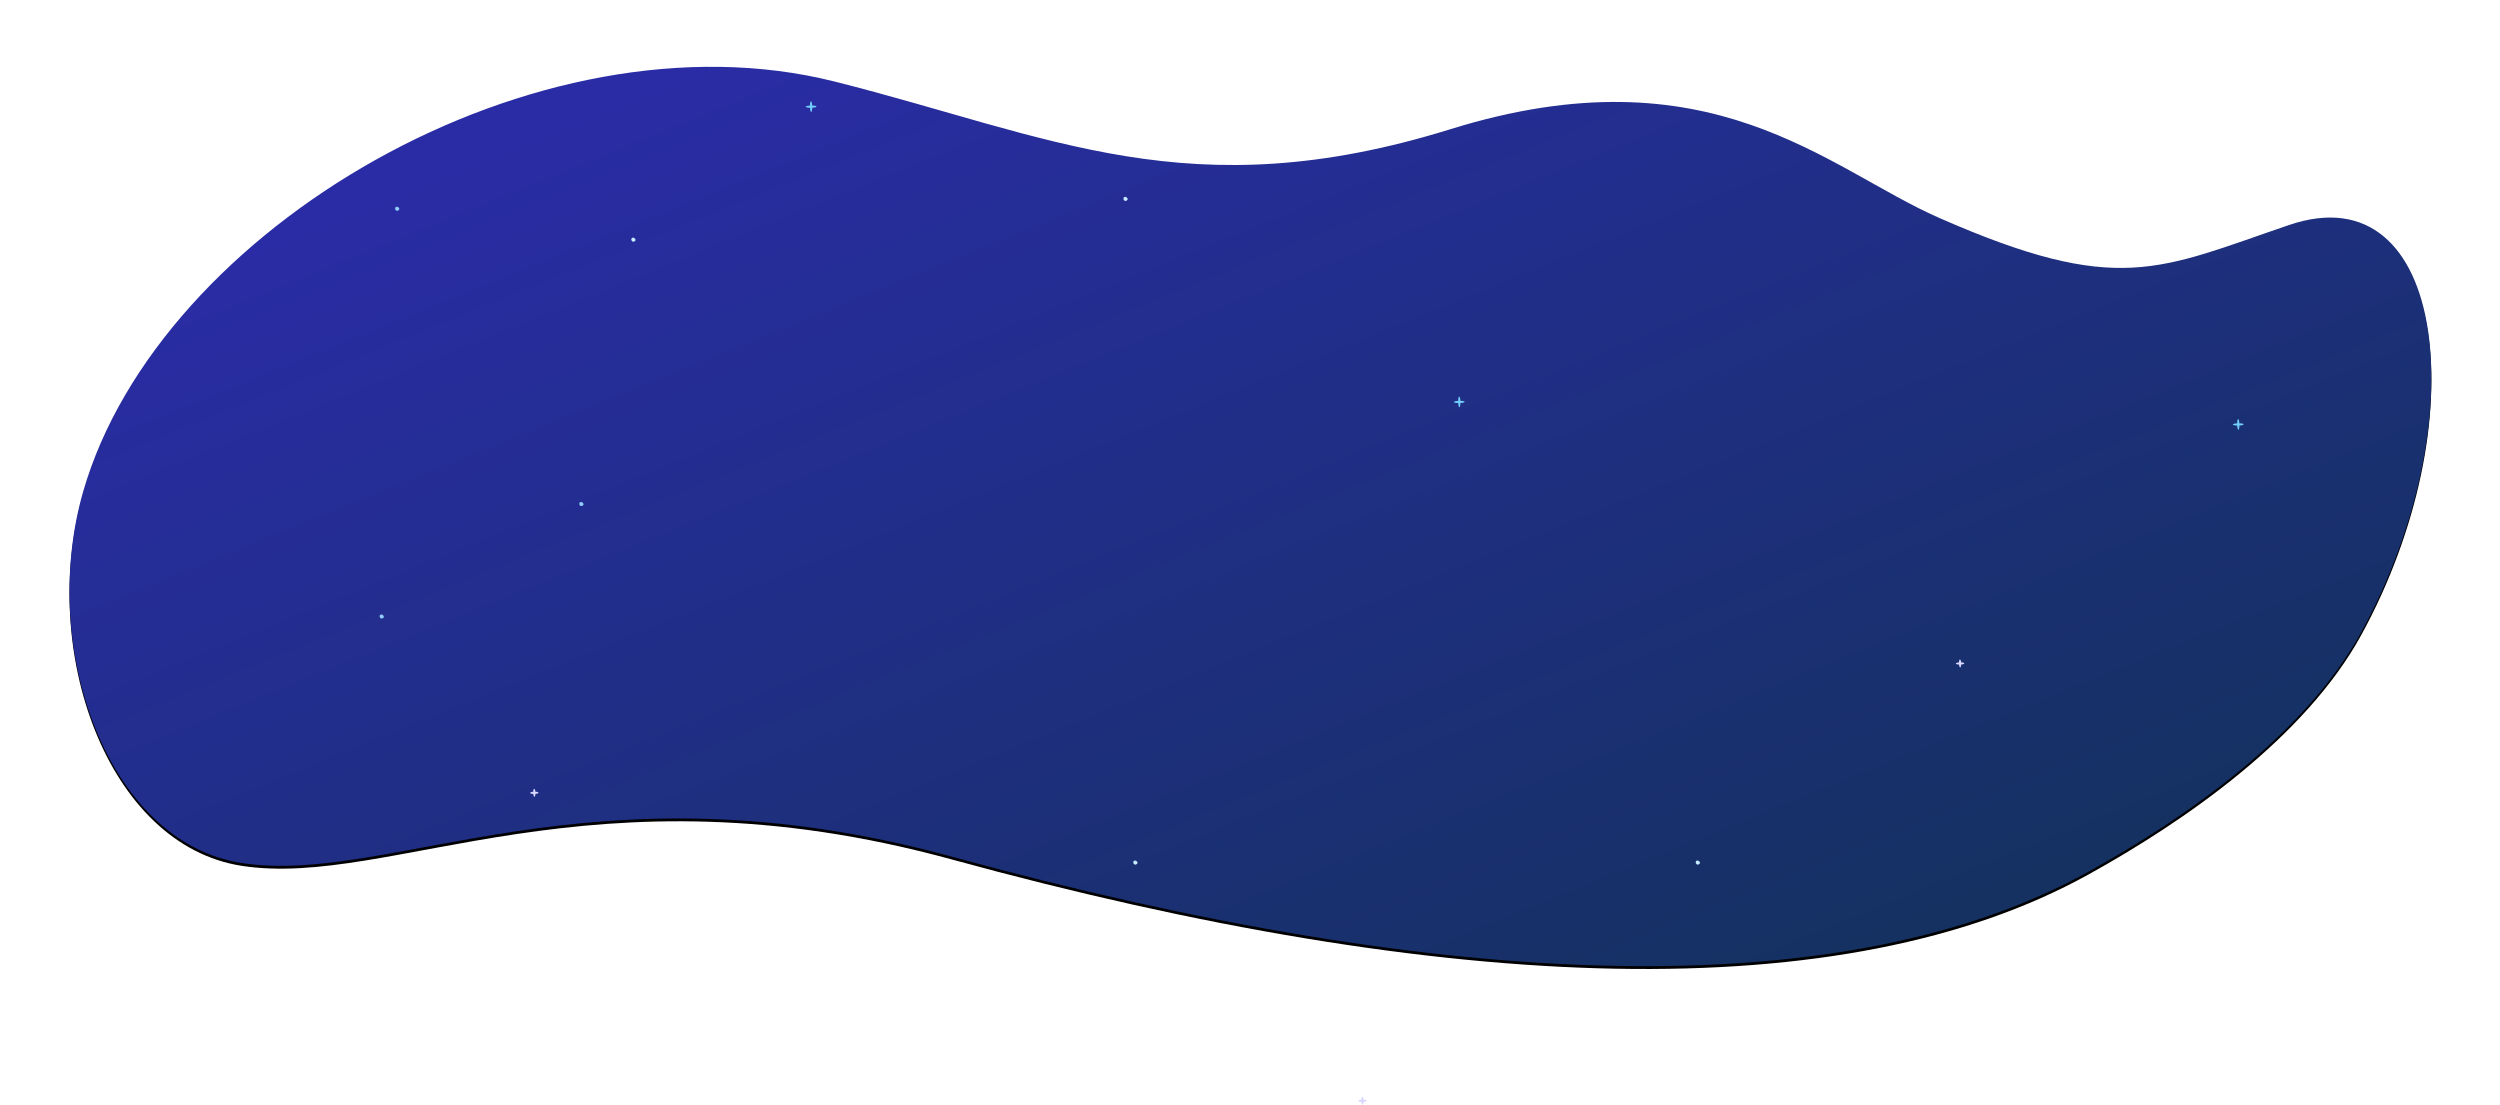<?xml version="1.0" encoding="UTF-8"?>
<svg width="1778px" height="786px" viewBox="0 0 1778 786" version="1.1" xmlns="http://www.w3.org/2000/svg" xmlns:xlink="http://www.w3.org/1999/xlink">
    <!-- Generator: Sketch 52.6 (67491) - http://www.bohemiancoding.com/sketch -->
    <title>Group 11</title>
    <desc>Created with Sketch.</desc>
    <defs>
        <linearGradient x1="97.673%" y1="5.207%" x2="3.723%" y2="100%" id="linearGradient-1">
            <stop stop-color="#2D2BB0" offset="0%"></stop>
            <stop stop-color="#113255" offset="100%"></stop>
        </linearGradient>
        <path d="M1135.939,11.022 C982.131,49.792 883.432,102.463 698.072,44.882 C512.713,-12.699 429.971,73.056 350.651,107.901 C223.051,163.956 194.552,144.658 101.562,113 C-11.079,74.652 -31.814,252.897 50.372,402.765 C90.352,475.671 175.526,534.948 244.647,573.135 C417.62,668.697 698.21,659.375 1052.62,562.27 C1310.802,491.531 1451.327,583.187 1557.62,566.8 C1653.62,552 1702.427,413.096 1670.395,302.32 C1616.282,115.186 1347.412,-42.283 1135.939,11.022 Z" id="path-2"></path>
        <filter x="-4.5%" y="-11.6%" width="109.0%" height="123.8%" filterUnits="objectBoundingBox" id="filter-3">
            <feOffset dx="0" dy="2" in="SourceAlpha" result="shadowOffsetOuter1"></feOffset>
            <feGaussianBlur stdDeviation="25" in="shadowOffsetOuter1" result="shadowBlurOuter1"></feGaussianBlur>
            <feColorMatrix values="0 0 0 0 0.043   0 0 0 0 0.133   0 0 0 0 0.224  0 0 0 0.423 0" type="matrix" in="shadowBlurOuter1"></feColorMatrix>
        </filter>
    </defs>
    <g id="final-2" stroke="none" stroke-width="1" fill="none" fill-rule="evenodd">
        <g id="landing-slidesgo" transform="translate(-369, -111)">
            <g id="Group-11" transform="translate(418, 158)">
                <g id="Path-3" transform="translate(840.31, 320.331) scale(-1, 1) translate(-840.31, -320.331) ">
                    <use fill="black" fill-opacity="1" filter="url(#filter-3)" xlink:href="#path-2"></use>
                    <use fill="url(#linearGradient-1)" fill-rule="evenodd" xlink:href="#path-2"></use>
                </g>
                <g id="estrellas" transform="translate(221, 25)">
                    <path d="M530.539,70.921 C530.863,70.894 531.171,70.752 531.411,70.536 C531.469,70.507 531.528,70.478 531.582,70.436 C532.821,69.479 531.021,67.67 529.868,68.052 C528.343,68.558 528.992,71.049 530.539,70.921 Z" id="Fill-1" fill="#C7EBFF"></path>
                    <path d="M699.78,711.598 C699.781,711.979 699.771,712.364 699.676,712.733 C699.653,712.823 699.346,713.72 699.236,713.697 C698.474,713.545 698.422,712.703 698.333,712.236 C698.295,712.034 698.27,711.832 698.253,711.629 C697.838,711.63 697.418,711.622 697.016,711.524 C696.921,711.502 695.977,711.195 696,711.085 C696.16,710.323 697.047,710.27 697.54,710.182 C697.766,710.141 697.993,710.115 698.221,710.098 C698.221,710.048 698.221,709.998 698.22,709.949 C698.218,709.621 698.237,709.288 698.32,708.966 C698.343,708.876 698.649,707.978 698.76,708 C699.513,708.151 699.622,708.946 699.683,709.417 C699.711,709.634 699.732,709.852 699.747,710.07 C699.814,710.07 699.881,710.069 699.948,710.069 C700.293,710.067 700.643,710.086 700.982,710.169 C701.078,710.191 702.023,710.498 702,710.609 C701.841,711.362 701.004,711.47 700.508,711.532 C700.266,711.562 700.023,711.583 699.78,711.598 Z" id="Combined-Shape" fill="#D7D7FF"></path>
                    <path d="M142.868,285.052 C141.343,285.558 141.992,288.049 143.539,287.921 C143.863,287.894 144.171,287.752 144.411,287.536 C144.469,287.507 144.528,287.478 144.582,287.436 C145.821,286.479 144.021,284.67 142.868,285.052" id="Fill-1" fill="#92CDFA"></path>
                    <path d="M179.868,97.052 C178.343,97.558 178.992,100.049 180.539,99.921 C180.863,99.894 181.171,99.752 181.411,99.536 C181.469,99.507 181.528,99.478 181.582,99.436 C182.821,98.479 181.021,96.67 179.868,97.052" id="Fill-1" fill="#C7EBFF"></path>
                    <path d="M0.868,365.052 C-0.657,365.558 -0.008,368.049 1.539,367.921 C1.863,367.894 2.171,367.752 2.411,367.536 C2.469,367.507 2.528,367.478 2.582,367.436 C3.821,366.479 2.021,364.67 0.868,365.052" id="Fill-1" fill="#92CDFA"></path>
                    <path d="M309.394,3.169 C308.959,3.086 308.508,3.067 308.066,3.069 C307.914,3.07 307.761,3.069 307.608,3.069 C307.593,2.684 307.569,2.299 307.533,1.915 C307.472,1.278 307.364,0.204 306.61,0.001 C306.498,-0.029 306.192,1.184 306.169,1.306 C306.087,1.74 306.068,2.19 306.07,2.633 C306.071,2.786 306.071,2.94 306.07,3.093 C305.705,3.107 305.339,3.132 304.977,3.183 C304.344,3.271 303.207,3.323 303.001,4.085 C302.972,4.195 304.183,4.502 304.304,4.524 C304.886,4.636 305.496,4.632 306.093,4.628 C306.108,4.994 306.132,5.359 306.183,5.723 C306.271,6.355 306.324,7.492 307.085,7.697 C307.196,7.728 307.502,6.517 307.525,6.395 C307.636,5.814 307.632,5.204 307.629,4.607 C308.015,4.593 308.4,4.568 308.784,4.532 C309.421,4.472 310.495,4.362 310.699,3.609 C310.728,3.498 309.516,3.191 309.394,3.169" id="Fill-6" fill="#71CEFC"></path>
                    <path d="M770.394,213.169 C769.959,213.086 769.508,213.067 769.066,213.069 C768.914,213.07 768.761,213.069 768.608,213.069 C768.593,212.684 768.569,212.299 768.533,211.915 C768.472,211.278 768.364,210.204 767.61,210.001 C767.498,209.971 767.192,211.184 767.169,211.306 C767.087,211.74 767.068,212.19 767.07,212.633 C767.071,212.786 767.071,212.94 767.07,213.093 C766.705,213.107 766.339,213.132 765.977,213.183 C765.344,213.271 764.207,213.323 764.001,214.085 C763.972,214.195 765.183,214.502 765.304,214.524 C765.886,214.636 766.496,214.632 767.093,214.628 C767.108,214.994 767.132,215.359 767.183,215.723 C767.271,216.355 767.324,217.492 768.085,217.697 C768.196,217.728 768.502,216.517 768.525,216.395 C768.636,215.814 768.632,215.204 768.629,214.607 C769.015,214.593 769.4,214.568 769.784,214.532 C770.421,214.472 771.495,214.362 771.699,213.609 C771.728,213.498 770.516,213.191 770.394,213.169" id="Fill-6" fill="#71CEFC"></path>
                    <path d="M936.868,540.052 C935.343,540.558 935.992,543.049 937.539,542.921 C937.863,542.894 938.171,542.752 938.411,542.536 C938.469,542.507 938.528,542.478 938.582,542.436 C939.821,541.479 938.021,539.67 936.868,540.052" id="Fill-1" fill="#C7EBFF"></path>
                    <path d="M11.868,75.052 C10.343,75.558 10.992,78.049 12.539,77.921 C12.863,77.894 13.171,77.752 13.411,77.536 C13.469,77.507 13.528,77.478 13.582,77.436 C14.821,76.479 13.021,74.67 11.868,75.052" id="Fill-1" fill="#92CDFA"></path>
                    <path d="M536.868,540.052 C535.343,540.558 535.992,543.049 537.539,542.921 C537.863,542.894 538.171,542.752 538.411,542.536 C538.469,542.507 538.528,542.478 538.582,542.436 C539.821,541.479 538.021,539.67 536.868,540.052" id="Fill-1" fill="#C7EBFF"></path>
                    <path d="M110.78,492.598 C110.781,492.979 110.771,493.364 110.676,493.733 C110.653,493.823 110.346,494.72 110.236,494.697 C109.474,494.545 109.422,493.703 109.333,493.236 C109.295,493.034 109.27,492.832 109.253,492.629 C108.838,492.63 108.418,492.622 108.016,492.524 C107.921,492.502 106.977,492.195 107,492.085 C107.16,491.323 108.047,491.27 108.54,491.182 C108.766,491.141 108.993,491.115 109.221,491.098 C109.221,491.048 109.221,490.998 109.22,490.949 C109.218,490.621 109.237,490.288 109.32,489.966 C109.343,489.876 109.649,488.978 109.76,489 C110.513,489.151 110.622,489.946 110.683,490.417 C110.711,490.634 110.732,490.852 110.747,491.07 C110.814,491.07 110.881,491.069 110.948,491.069 C111.293,491.067 111.643,491.086 111.982,491.169 C112.078,491.191 113.023,491.498 113,491.609 C112.841,492.362 112.004,492.47 111.508,492.532 C111.266,492.562 111.023,492.583 110.78,492.598 Z" id="Combined-Shape" fill="#D7D7FF"></path>
                    <path d="M1124.78,400.598 C1124.781,400.979 1124.771,401.364 1124.676,401.733 C1124.653,401.823 1124.346,402.72 1124.236,402.697 C1123.474,402.545 1123.422,401.703 1123.333,401.236 C1123.295,401.034 1123.27,400.832 1123.253,400.629 C1122.838,400.63 1122.418,400.622 1122.016,400.524 C1121.921,400.502 1120.977,400.195 1121,400.085 C1121.16,399.323 1122.047,399.27 1122.54,399.182 C1122.766,399.141 1122.993,399.115 1123.221,399.098 C1123.221,399.048 1123.221,398.998 1123.22,398.949 C1123.218,398.621 1123.237,398.288 1123.32,397.966 C1123.343,397.876 1123.649,396.978 1123.76,397 C1124.513,397.151 1124.622,397.946 1124.683,398.417 C1124.711,398.634 1124.732,398.852 1124.747,399.07 C1124.814,399.07 1124.881,399.069 1124.948,399.069 C1125.293,399.067 1125.643,399.086 1125.982,399.169 C1126.078,399.191 1127.023,399.498 1127,399.609 C1126.841,400.362 1126.004,400.47 1125.508,400.532 C1125.266,400.562 1125.023,400.583 1124.78,400.598 Z" id="Combined-Shape" fill="#D7D7FF"></path>
                    <path d="M1324.394,229.169 C1323.959,229.086 1323.508,229.067 1323.066,229.069 C1322.914,229.07 1322.761,229.069 1322.608,229.069 C1322.593,228.684 1322.569,228.299 1322.533,227.915 C1322.472,227.278 1322.364,226.204 1321.61,226.001 C1321.498,225.971 1321.192,227.184 1321.169,227.306 C1321.087,227.74 1321.068,228.19 1321.07,228.633 C1321.071,228.786 1321.071,228.94 1321.07,229.093 C1320.705,229.107 1320.339,229.132 1319.977,229.183 C1319.344,229.271 1318.207,229.323 1318.001,230.085 C1317.972,230.195 1319.183,230.502 1319.304,230.524 C1319.886,230.636 1320.496,230.632 1321.093,230.628 C1321.108,230.994 1321.132,231.359 1321.183,231.723 C1321.271,232.355 1321.324,233.492 1322.085,233.697 C1322.196,233.728 1322.502,232.517 1322.525,232.395 C1322.636,231.814 1322.632,231.204 1322.629,230.607 C1323.015,230.593 1323.4,230.568 1323.784,230.532 C1324.421,230.472 1325.495,230.362 1325.699,229.609 C1325.728,229.498 1324.516,229.191 1324.394,229.169" id="Fill-6" fill="#71CEFC"></path>
                </g>
            </g>
        </g>
    </g>
</svg>